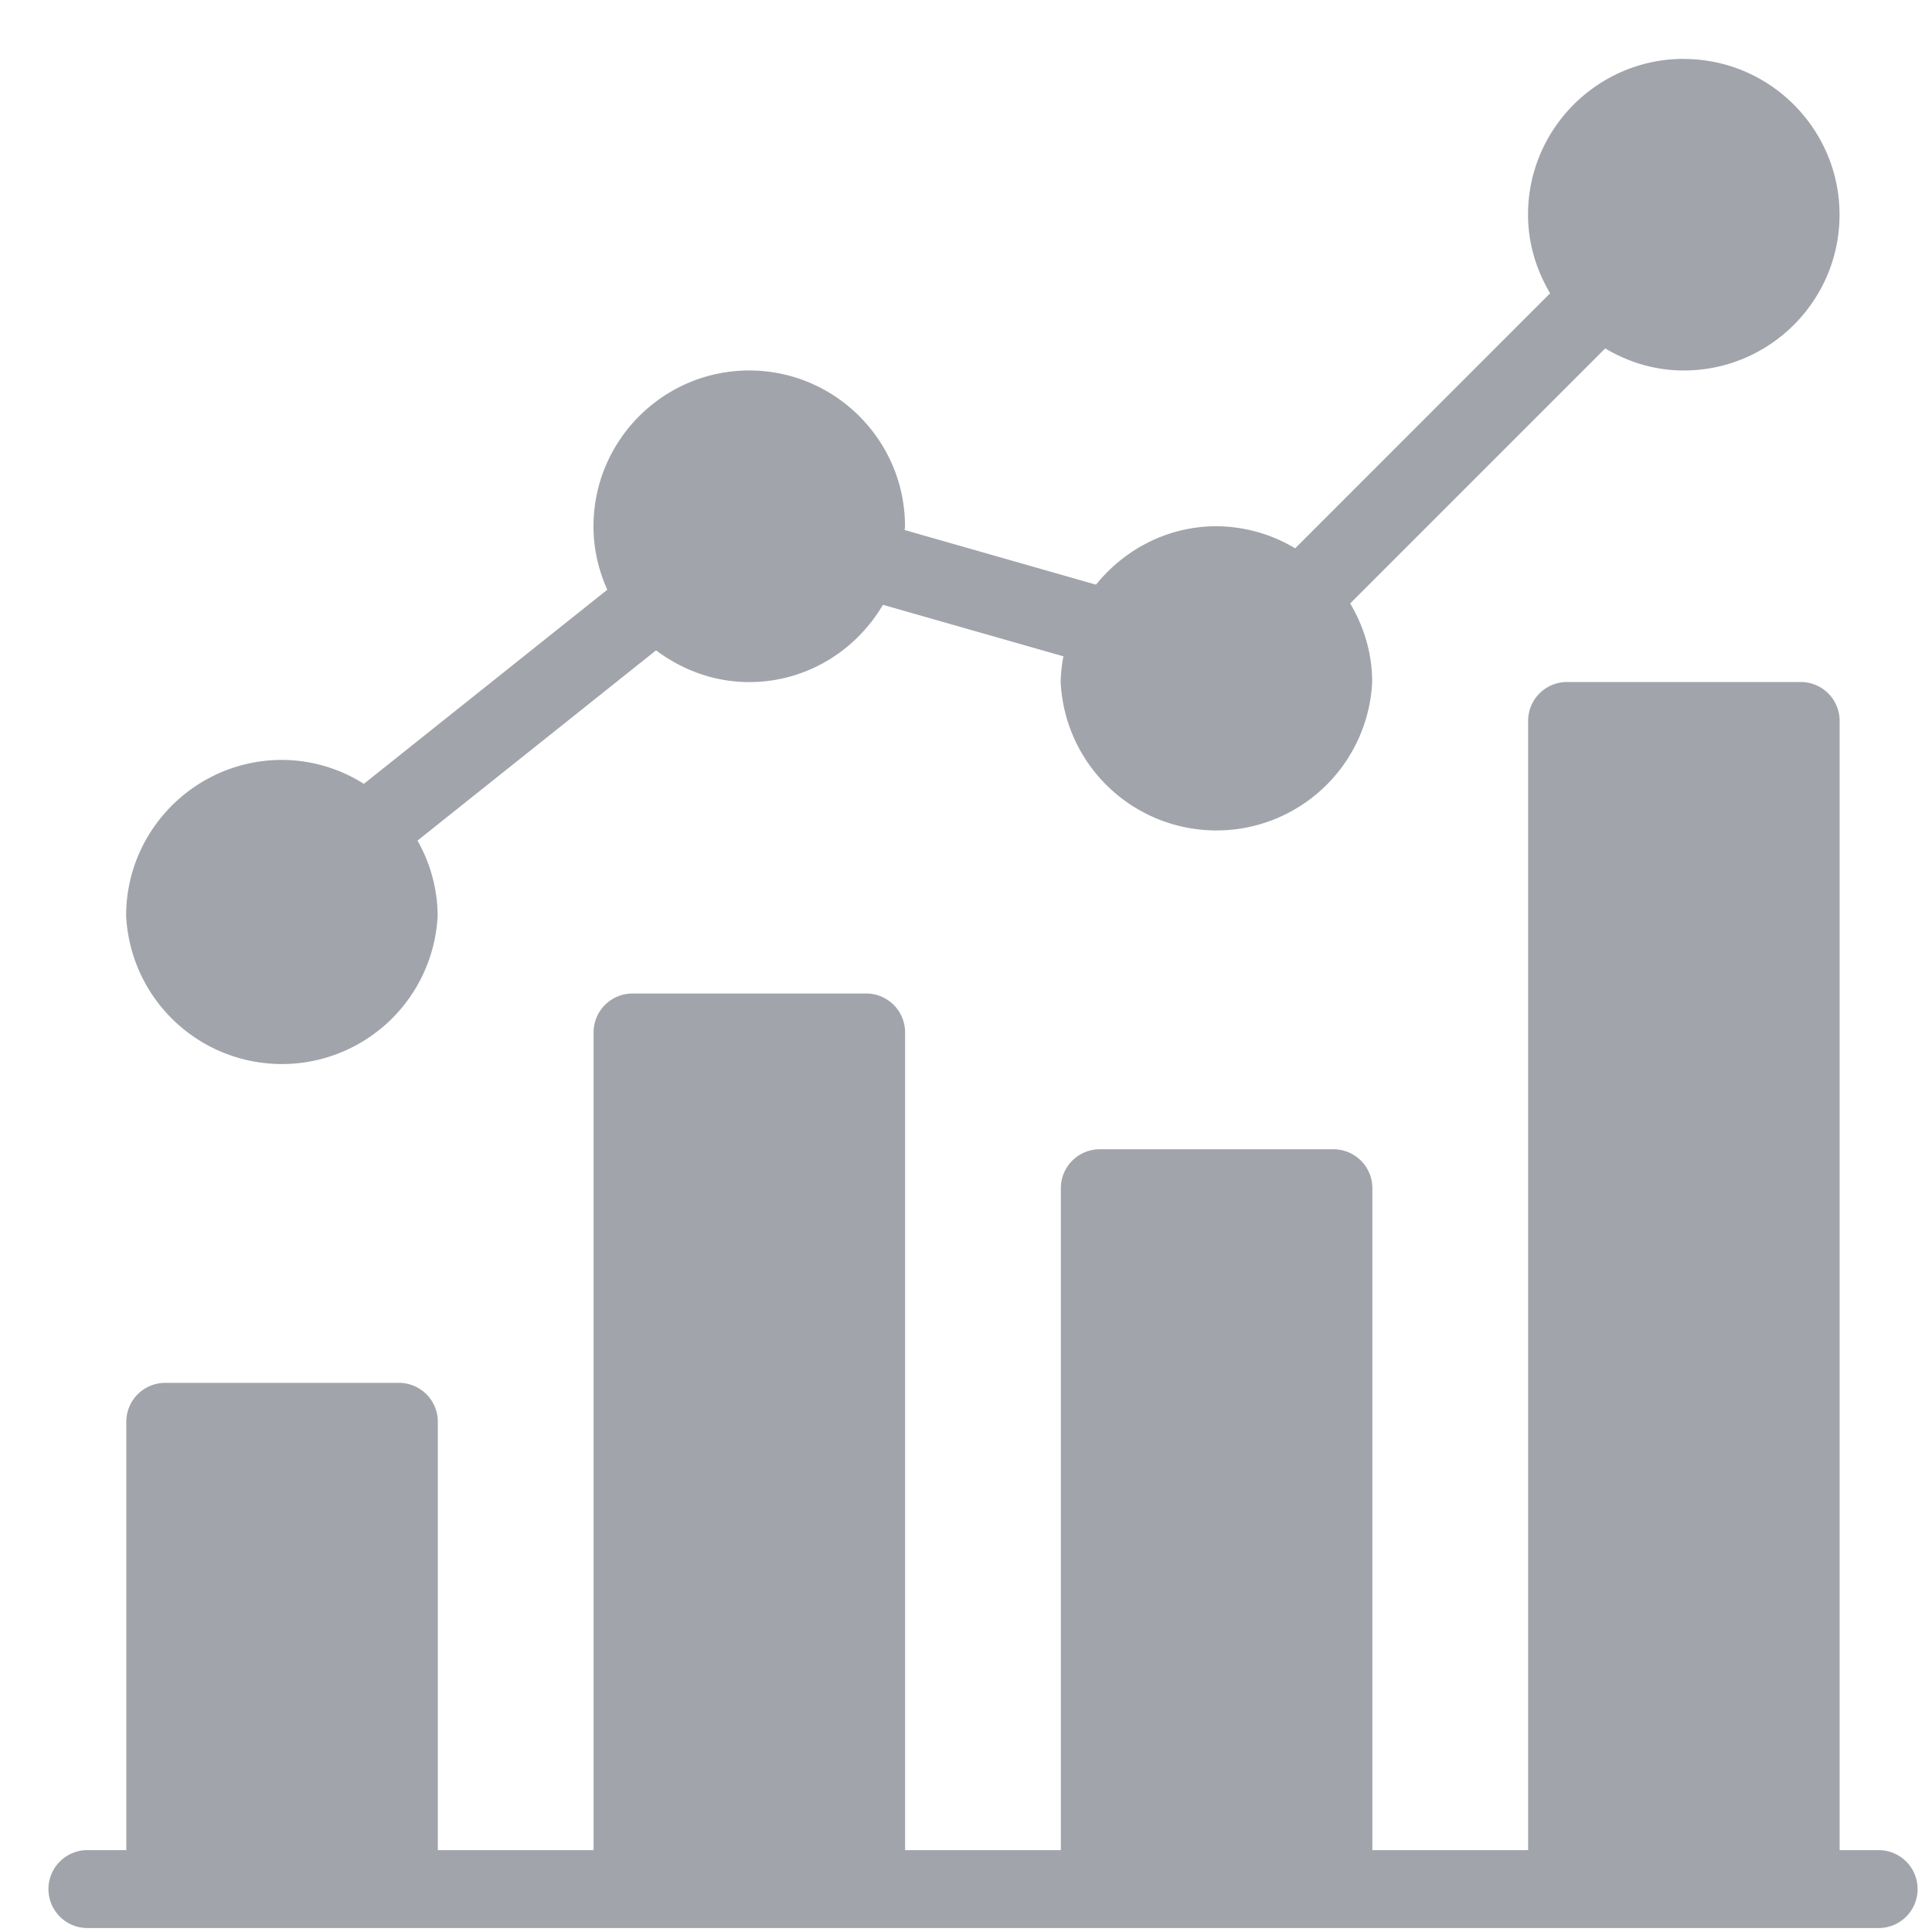 <svg width="21" height="21" viewBox="0 0 21 21" fill="none" xmlns="http://www.w3.org/2000/svg"><path d="M20.42 20.11h-.424V7.836a.423.423 0 00-.423-.423h-2.54a.423.423 0 00-.423.423V20.11h-1.693v-7.195a.423.423 0 00-.423-.423h-2.54a.423.423 0 00-.423.423v7.195H9.838v-8.888a.423.423 0 00-.423-.423h-2.54a.423.423 0 00-.423.423v8.888H4.759v-4.655a.423.423 0 00-.424-.424H1.796a.423.423 0 00-.423.424v4.655H.95a.423.423 0 000 .847h19.47a.423.423 0 000-.847z" fill="#A1A4AB"/><path d="M18.302.64c-.934 0-1.693.76-1.693 1.693 0 .314.091.603.24.855L14.078 5.96a1.681 1.681 0 00-.855-.24c-.53 0-1 .251-1.31.635l-2.08-.594c0-.013.004-.026.004-.04 0-.934-.76-1.694-1.693-1.694-.934 0-1.693.76-1.693 1.694 0 .246.055.478.15.689L3.955 8.52a1.67 1.67 0 00-.89-.26c-.934 0-1.694.76-1.694 1.693a1.695 1.695 0 003.386 0 1.67 1.67 0 00-.219-.816l2.593-2.068c.284.213.632.345 1.013.345.62 0 1.159-.34 1.453-.84l1.962.56a1.601 1.601 0 00-.03.28 1.695 1.695 0 003.386 0c0-.314-.09-.603-.239-.855l2.772-2.772c.251.15.54.24.854.24.934 0 1.693-.759 1.693-1.693 0-.933-.76-1.693-1.693-1.693z" fill="#A1A4AB"/></svg>